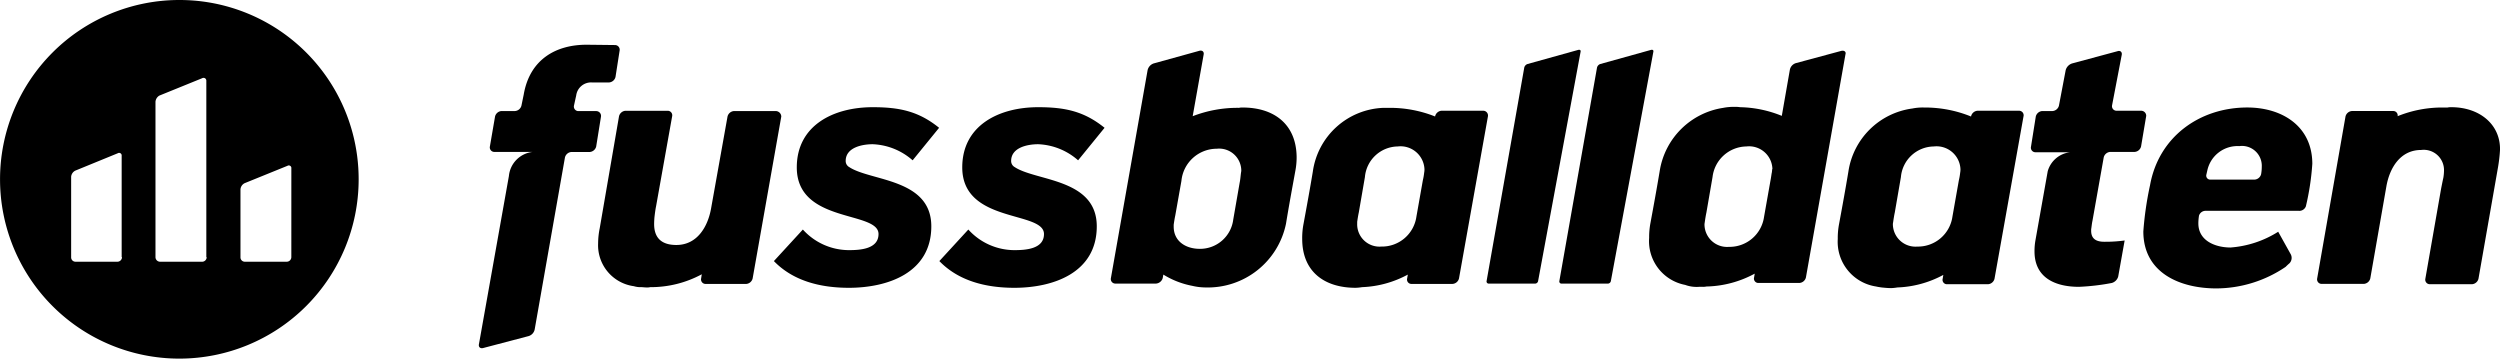 <svg id="fd-logo" xmlns="http://www.w3.org/2000/svg" width="260" height="37.296" viewBox="0 0 260 37.296">
  <g id="Group_722" data-name="Group 722" transform="translate(49.804 4.654)">
    <g id="Group_718" data-name="Group 718" transform="translate(30.68 6.495)">
      <path id="Path_177" data-name="Path 177" d="M262.83,61.224a6.663,6.663,0,0,0-4.151-1.674c-1.1,0-2.812.335-2.812,1.741a.718.718,0,0,0,.368.636c2.21,1.473,8.537,1.172,8.537,6.16,0,4.854-4.553,6.395-8.571,6.395-3.013,0-5.825-.737-7.8-2.779l3.013-3.281a6.465,6.465,0,0,0,4.788,2.143c1.138,0,3.08-.1,3.08-1.674,0-2.444-8.5-1.071-8.5-6.93,0-4.352,3.783-6.261,7.9-6.261,2.812,0,4.788.435,6.9,2.143Z" transform="translate(-248.4 -55.7)" fill="#000000"/>
    </g>
    <g id="Group_719" data-name="Group 719" transform="translate(47.888 6.495)">
      <path id="Path_178" data-name="Path 178" d="M314.23,61.224a6.664,6.664,0,0,0-4.151-1.674c-1.1,0-2.812.335-2.812,1.741a.718.718,0,0,0,.368.636c2.21,1.473,8.537,1.172,8.537,6.16,0,4.854-4.553,6.395-8.571,6.395-3.013,0-5.825-.737-7.8-2.779l3.013-3.281a6.465,6.465,0,0,0,4.788,2.143c1.138,0,3.08-.1,3.08-1.674,0-2.444-8.5-1.071-8.5-6.93,0-4.352,3.783-6.261,7.9-6.261,2.812,0,4.788.435,6.9,2.143Z" transform="translate(-299.8 -55.7)" fill="#000000"/>
    </g>
    <g id="Group_720" data-name="Group 720" transform="translate(104.796 0.527)">
      <path id="Path_179" data-name="Path 179" d="M475.144,61.921a.326.326,0,0,1-.335.268h-4.788a.221.221,0,0,1-.234-.268l3.917-22.2a.527.527,0,0,1,.335-.368l5.29-1.473c.167-.033.268.033.234.2Z" transform="translate(-469.781 -37.875)" fill="#000000"/>
    </g>
    <g id="Group_721" data-name="Group 721" transform="translate(112.363 0.527)">
      <path id="Path_180" data-name="Path 180" d="M497.744,61.921a.326.326,0,0,1-.335.268h-4.788a.221.221,0,0,1-.234-.268l3.917-22.2a.526.526,0,0,1,.335-.368l5.29-1.473c.167-.033.268.033.234.2Z" transform="translate(-492.381 -37.875)" fill="#000000"/>
    </g>
    <path id="Path_181" data-name="Path 181" d="M540.287,38.17l-4.721,1.272a.909.909,0,0,0-.636.7l-.837,4.788a12.071,12.071,0,0,0-4.252-.9c-.134,0-.268-.033-.4-.033h-.2a5.493,5.493,0,0,0-1.239.1,7.884,7.884,0,0,0-6.6,6.528c-.3,1.808-.636,3.649-.971,5.457a7.987,7.987,0,0,0-.134,1.54,4.628,4.628,0,0,0,3.75,4.888,3.421,3.421,0,0,0,1.44.2h.368a1.629,1.629,0,0,0,.4-.033,11,11,0,0,0,5.022-1.339l-.067.4a.455.455,0,0,0,.469.569h4.252a.746.746,0,0,0,.67-.569l4.118-23.235C540.789,38.271,540.588,38.1,540.287,38.17Zm-14.2,17.777c.034-.234.1-.67.167-.971l.636-3.683a3.6,3.6,0,0,1,3.515-3.181,2.427,2.427,0,0,1,2.712,2.344c-.034-.033-.034.268-.067.4s-.067.469-.134.8l-.67,3.783a3.621,3.621,0,0,1-3.649,3.114,2.349,2.349,0,0,1-2.544-2.377Z" transform="translate(-398.59 -37.534)" fill="#000000"/>
    <path id="Path_182" data-name="Path 182" d="M597.749,56.135H593.43a.746.746,0,0,0-.67.569v.033a12.7,12.7,0,0,0-4.888-.937,5.355,5.355,0,0,0-1.205.1A7.773,7.773,0,0,0,580,62.462c-.3,1.808-.636,3.649-.971,5.457a7.757,7.757,0,0,0-.134,1.54,4.7,4.7,0,0,0,3.984,4.955c.134.033.335.067.569.1.335.033.67.067,1,.067a4.575,4.575,0,0,0,.636-.067,10.85,10.85,0,0,0,4.788-1.306l-.067.4a.455.455,0,0,0,.469.569h4.252a.747.747,0,0,0,.67-.569l3.013-16.874A.472.472,0,0,0,597.749,56.135Zm-13.09,11.55c.034-.234.1-.67.167-.971l.636-3.683a3.481,3.481,0,0,1,3.415-3.181,2.49,2.49,0,0,1,2.779,2.377,1.99,1.99,0,0,1-.033.368,6.191,6.191,0,0,1-.134.77l-.669,3.783a3.621,3.621,0,0,1-3.649,3.114,2.349,2.349,0,0,1-2.544-2.377Z" transform="translate(-437.571 -49.272)" fill="#000000"/>
    <path id="Path_183" data-name="Path 183" d="M650.327,44.442h-2.544a.47.47,0,0,1-.469-.569l1-5.223c.067-.3-.134-.5-.435-.4l-4.721,1.272a1.011,1.011,0,0,0-.67.7l-.7,3.683a.746.746,0,0,1-.669.569h-1.071a.746.746,0,0,0-.669.569l-.5,3.147a.47.47,0,0,0,.469.569h3.616a2.728,2.728,0,0,0-2.344,1.975L639.346,57.9a6.364,6.364,0,0,0-.1,1.172c0,2.779,2.21,3.683,4.62,3.683a23.1,23.1,0,0,0,3.415-.4.964.964,0,0,0,.669-.67l.67-3.75a14.873,14.873,0,0,1-2.109.134c-.8,0-1.373-.268-1.373-1.138v-.167c.034-.167.067-.569.134-.87l1.172-6.6a.746.746,0,0,1,.67-.569h2.544a.746.746,0,0,0,.67-.569l.536-3.181A.529.529,0,0,0,650.327,44.442Z" transform="translate(-477.461 -37.579)" fill="#000000"/>
    <path id="Path_184" data-name="Path 184" d="M741.738,55.7a1.631,1.631,0,0,0-.4.033h-.368a12.346,12.346,0,0,0-4.821.9.459.459,0,0,0-.469-.536h-4.285a.746.746,0,0,0-.669.569l-2.946,16.84a.47.47,0,0,0,.469.569h4.386a.746.746,0,0,0,.669-.569l1.674-9.575c.335-1.908,1.44-3.783,3.616-3.783a2.109,2.109,0,0,1,2.377,2.143,4.721,4.721,0,0,1-.067.737c-.067.3-.167.8-.234,1.138l-1.64,9.374a.47.47,0,0,0,.469.569h4.386a.747.747,0,0,0,.67-.569l2.042-11.651a15.989,15.989,0,0,0,.2-1.774C746.827,57.441,744.617,55.7,741.738,55.7Z" transform="translate(-536.598 -49.205)" fill="#000000"/>
    <path id="Path_185" data-name="Path 185" d="M431.315,56.2H427a.746.746,0,0,0-.67.569V56.8a12.64,12.64,0,0,0-4.754-.9h-.6a7.7,7.7,0,0,0-7.365,6.629c-.3,1.808-.636,3.649-.971,5.457a7.755,7.755,0,0,0-.134,1.54c0,3.415,2.31,5.089,5.558,5.089a5.034,5.034,0,0,0,.67-.067,10.831,10.831,0,0,0,4.754-1.306l-.067.4a.455.455,0,0,0,.469.569h4.252a.746.746,0,0,0,.67-.569l3.013-16.874A.5.5,0,0,0,431.315,56.2Zm-13.09,11.55c.034-.234.1-.67.167-.971l.636-3.683a3.481,3.481,0,0,1,3.415-3.181,2.49,2.49,0,0,1,2.779,2.377,1.987,1.987,0,0,1-.034.368,6.209,6.209,0,0,1-.134.77l-.67,3.783a3.621,3.621,0,0,1-3.649,3.114,2.321,2.321,0,0,1-2.511-2.377Z" transform="translate(-326.881 -49.338)" fill="#000000"/>
    <path id="Path_186" data-name="Path 186" d="M366.77,44.04a1.374,1.374,0,0,0-.368.033h-.034a12.91,12.91,0,0,0-4.788.87l1.138-6.395c.067-.3-.134-.5-.469-.4l-4.721,1.306a.961.961,0,0,0-.636.7l-3.817,21.628a.47.47,0,0,0,.469.569h4.218a.786.786,0,0,0,.7-.569l.067-.368a8.847,8.847,0,0,0,3.013,1.172,6.163,6.163,0,0,0,1.373.167,8.3,8.3,0,0,0,8.37-6.629c.3-1.841.636-3.649.971-5.491a7.424,7.424,0,0,0,.134-1.507C372.328,45.748,370.018,44.04,366.77,44.04Zm-.167,6.8c-.034.234-.067.7-.134,1l-.67,3.85a3.477,3.477,0,0,1-3.482,3.047c-1.44,0-2.712-.77-2.712-2.31v-.2c.034-.234.1-.67.167-.971l.636-3.582a3.7,3.7,0,0,1,3.683-3.348,2.3,2.3,0,0,1,2.544,2.31Z" transform="translate(-287.345 -37.512)" fill="#000000"/>
    <path id="Path_187" data-name="Path 187" d="M212.281,56.833h-4.352a.746.746,0,0,0-.67.569l-1.707,9.542c-.335,1.908-1.44,3.817-3.616,3.817-1.54,0-2.31-.737-2.31-2.176,0-.335.033-.7.033-.7.034-.3.1-.837.167-1.138l1.674-9.374a.47.47,0,0,0-.469-.569h-4.386a.746.746,0,0,0-.67.569L193.967,69.02a8.09,8.09,0,0,0-.167,1.574,4.3,4.3,0,0,0,3.716,4.453,2.383,2.383,0,0,0,.77.1c.167,0,.368.033.569.033a1.5,1.5,0,0,0,.368-.033,11.149,11.149,0,0,0,5.357-1.339l-.067.435a.47.47,0,0,0,.469.569H209.2a.746.746,0,0,0,.67-.569l2.98-16.84A.586.586,0,0,0,212.281,56.833Z" transform="translate(-181.4 -49.937)" fill="#000000"/>
    <path id="Path_188" data-name="Path 188" d="M168.961,43.2H167.12a.47.47,0,0,1-.469-.569l.234-1.071a1.556,1.556,0,0,1,1.64-1.339H170.3a.746.746,0,0,0,.67-.569L171.4,36.9a.487.487,0,0,0-.469-.569s-2.879-.033-2.98-.033c-3.114,0-5.892,1.473-6.528,5.189l-.234,1.138a.746.746,0,0,1-.67.569h-1.406a.746.746,0,0,0-.67.569l-.536,3.114a.47.47,0,0,0,.469.569h3.984a2.783,2.783,0,0,0-2.477,2.511h0l-3.114,17.476c-.067.3.134.5.469.4L161.93,66.6a.909.909,0,0,0,.636-.7l3.147-17.878a.746.746,0,0,1,.67-.569h1.908a.746.746,0,0,0,.67-.569l.5-3.114A.5.5,0,0,0,168.961,43.2Z" transform="translate(-156.762 -36.3)" fill="#000000"/>
    <path id="Path_189" data-name="Path 189" d="M689,72a.81.81,0,0,0,.134-.937l-1.306-2.344a10.751,10.751,0,0,1-4.955,1.64c-1.54,0-3.348-.67-3.348-2.511h0v-.067a5.46,5.46,0,0,1,.067-.737.717.717,0,0,1,.636-.5h9.742a.724.724,0,0,0,.737-.469,26.7,26.7,0,0,0,.67-4.419c0-3.917-3.147-5.859-6.763-5.859-4.955,0-9.207,3.047-10.111,8.069a34.149,34.149,0,0,0-.7,4.821c0,4.319,3.817,5.926,7.6,5.926a12.9,12.9,0,0,0,7.2-2.243A5.44,5.44,0,0,1,689,72Zm-8.638-9.24.1-.435a3.211,3.211,0,0,1,3.314-2.511,2.063,2.063,0,0,1,2.344,2.143,4.357,4.357,0,0,1-.067.77.746.746,0,0,1-.67.569H680.8A.413.413,0,0,1,680.362,62.764Z" transform="translate(-500.7 -49.272)" fill="#000000"/>
  </g>
  <path id="Path_190" data-name="Path 190" d="M26.648,22.4A18.648,18.648,0,1,0,45.3,41.048,18.632,18.632,0,0,0,26.648,22.4ZM20.689,49.15a.479.479,0,0,1-.469.469H15.834a.451.451,0,0,1-.435-.469V40.78a.786.786,0,0,1,.435-.636l4.419-1.808a.267.267,0,0,1,.4.268V49.15Zm8.805,0a.474.474,0,0,1-.435.469H24.639a.479.479,0,0,1-.469-.469V32.979a.827.827,0,0,1,.4-.636l4.453-1.808a.29.29,0,0,1,.435.268V49.15Zm8.805,0a.479.479,0,0,1-.469.469H33.444a.451.451,0,0,1-.435-.469V42.086a.786.786,0,0,1,.435-.636L37.9,39.642a.267.267,0,0,1,.4.268Z" transform="translate(-8 -22.4)" fill="#000000"/>
</svg>

